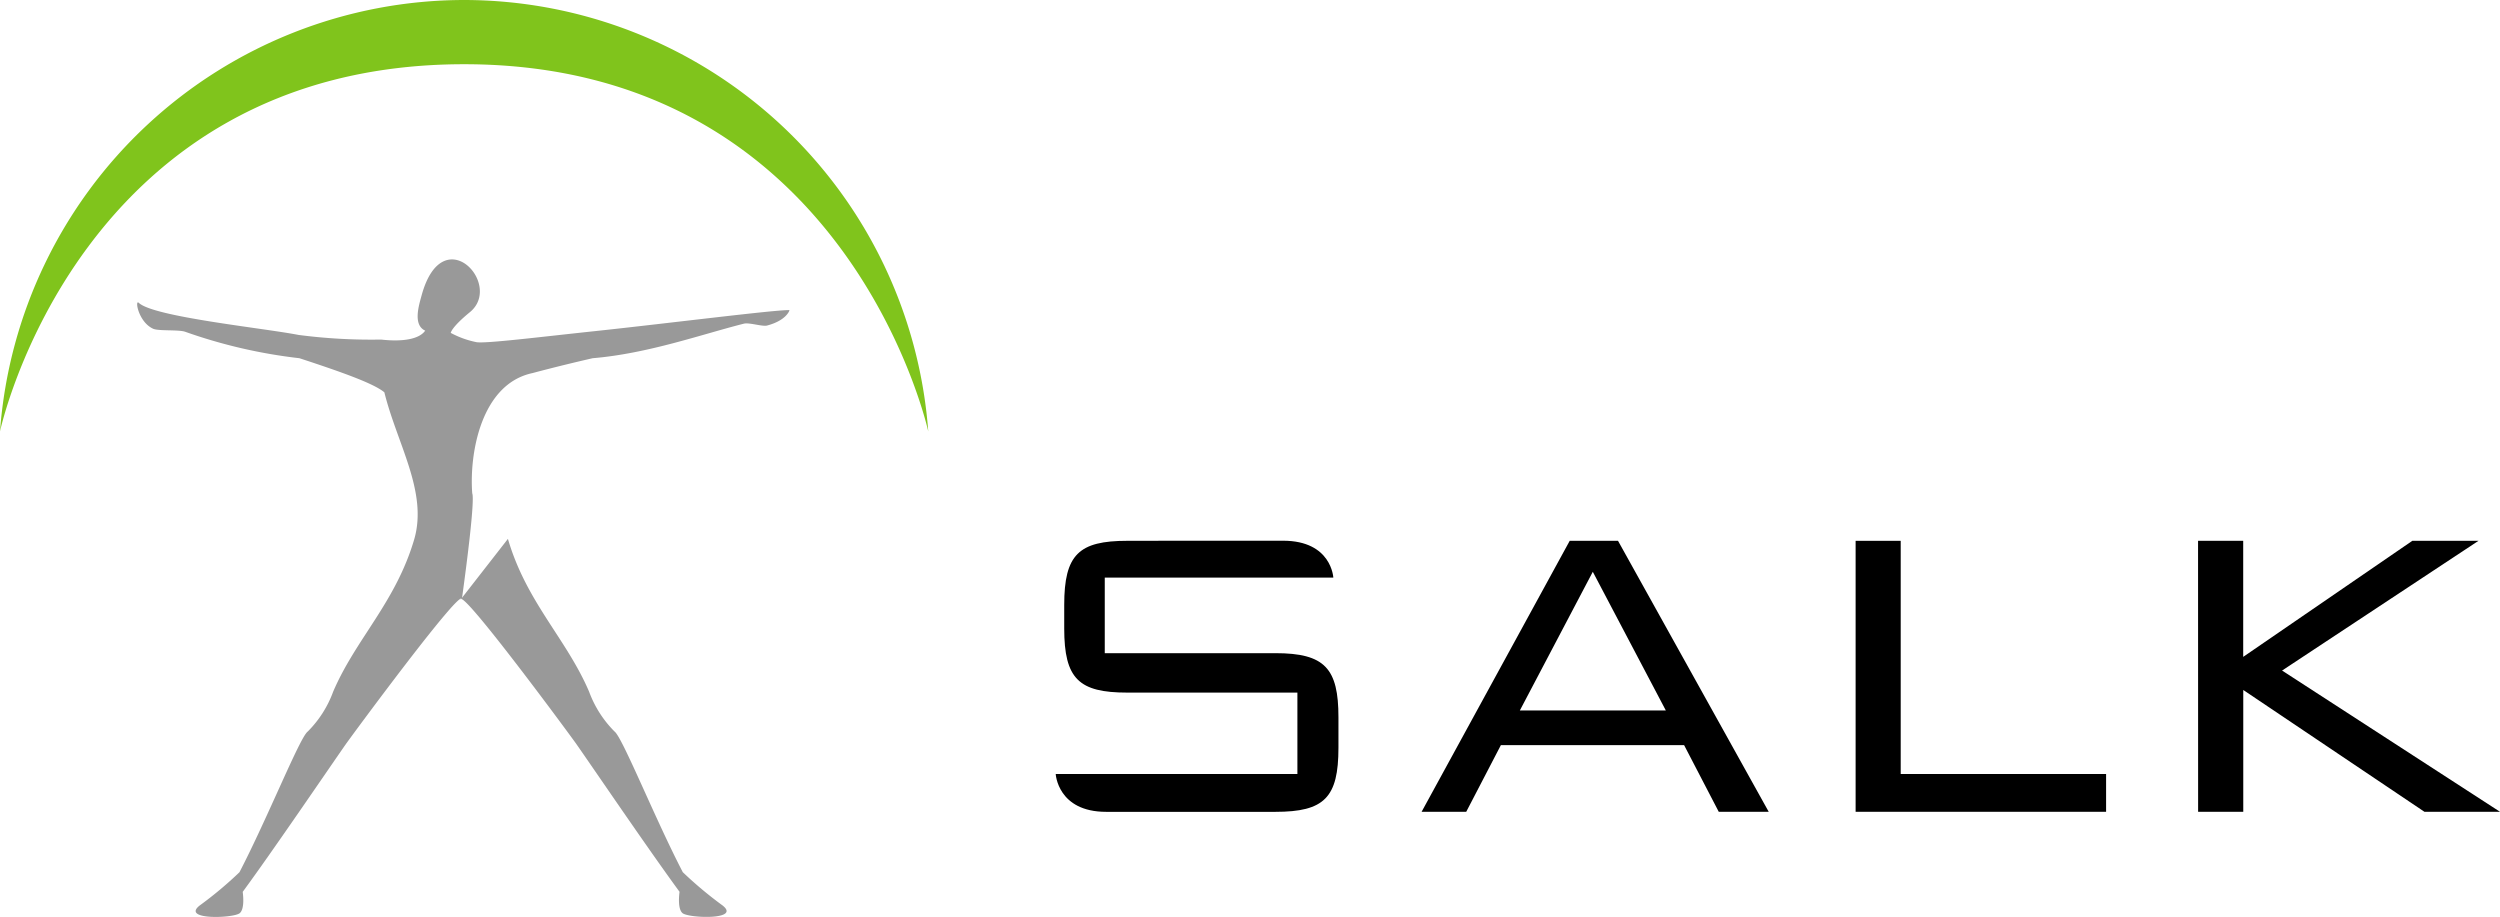 <svg xmlns="http://www.w3.org/2000/svg" width="162.132" height="59.475" viewBox="0 0 162.132 59.475">
  <g id="Gruppe_4" data-name="Gruppe 4" transform="translate(-216.434 -391.153)">
    <path id="Pfad_1" data-name="Pfad 1" d="M318.234,426.227h3.133L331.14,443.8H327.9l-2.248-4.325H313.771l-2.248,4.325h-2.894Zm6.233,11-4.735-8.992L315,437.229Z"/>
    <path id="Pfad_2" data-name="Pfad 2" d="M358.984,426.227h2.928v7.526l10.967-7.526h4.291l-12.737,8.413,14.133,9.16h-4.9l-11.75-7.9v7.9h-2.928Z"/>
    <path id="Pfad_3" data-name="Pfad 3" d="M336.776,426.227H339.7v15.122H353.02V443.8H336.776Z"/>
    <path id="Pfad_4" data-name="Pfad 4" d="M299.15,433.513H288.081v-4.9h4.376l0,0h10.447s-.111-2.393-3.258-2.393h-8.09l0,.006h-2.017c-3.134,0-4.087.885-4.087,4.155v1.533c0,3.269.953,4.156,4.087,4.156h11.035v5.279h-5.229v0H284.9s.125,2.454,3.271,2.454h8.089v0h2.888c3.168,0,4.088-.918,4.088-4.155v-1.973C303.238,434.5,302.353,433.513,299.15,433.513Z"/>
    <g id="Gruppe_3" data-name="Gruppe 3">
      <g id="Gruppe_1" data-name="Gruppe 1">
        <path id="Pfad_5" data-name="Pfad 5" d="M255.024,412.627c-3.574.379-7.13.823-7.694.716a6.017,6.017,0,0,1-1.663-.6s.025-.35,1.242-1.346c2.187-1.79-1.764-6.061-3.129-1.1-.19.691-.574,1.928.229,2.3-.378.54-1.42.74-2.861.578a36.483,36.483,0,0,1-5.349-.3c-2.321-.453-9.39-1.165-10.363-2.081-.274-.257-.036,1.236.927,1.678.358.164,1.658.046,2.088.2a33.5,33.5,0,0,0,7.4,1.712c2.776.909,4.825,1.641,5.51,2.212.819,3.325,2.817,6.444,1.944,9.508-1.2,4.111-3.8,6.479-5.267,9.912a7.1,7.1,0,0,1-1.645,2.578c-.51.365-2.589,5.581-4.428,9.124a24.81,24.81,0,0,1-2.573,2.153c-1.244.968,2.216.836,2.593.5.3-.262.231-1.053.19-1.379,1.99-2.71,5.587-8.005,6.685-9.576.37-.528,7.672-10.44,7.523-9.365.937-6.817.681-6.832.677-6.911-.195-2.589.575-7.089,3.914-7.793,0,0,1.642-.447,3.9-.964,3.583-.3,7.069-1.548,9.8-2.239.351-.089,1.2.2,1.506.121,1.2-.317,1.444-.924,1.454-1C266.866,411.22,259.768,412.122,255.024,412.627Z" fill="#999"/>
        <path id="Pfad_6" data-name="Pfad 6" d="M246.534,391.153a30.222,30.222,0,0,0-30.1,27.981s5.072-23.816,30.1-23.816c24.914,0,30.1,23.816,30.1,23.816A30.224,30.224,0,0,0,246.534,391.153Z" fill="#80c41c"/>
      </g>
      <g id="Gruppe_2" data-name="Gruppe 2">
        <path id="Pfad_7" data-name="Pfad 7" d="M249.374,426.1c1.2,4.111,3.8,6.48,5.266,9.913a7.144,7.144,0,0,0,1.646,2.578c.509.365,2.589,5.58,4.428,9.124a25.362,25.362,0,0,0,2.573,2.154c1.244.966-2.217.836-2.593.5-.3-.263-.231-1.056-.19-1.381-1.99-2.71-5.588-8.005-6.686-9.574-.353-.507-6.936-9.445-7.481-9.417Z" fill="#999"/>
        <path id="Pfad_8" data-name="Pfad 8" d="M246.337,430l-.041.05C246.3,430.011,246.312,430,246.337,430Z" fill="#9a9999"/>
      </g>
    </g>
  </g>
</svg>
